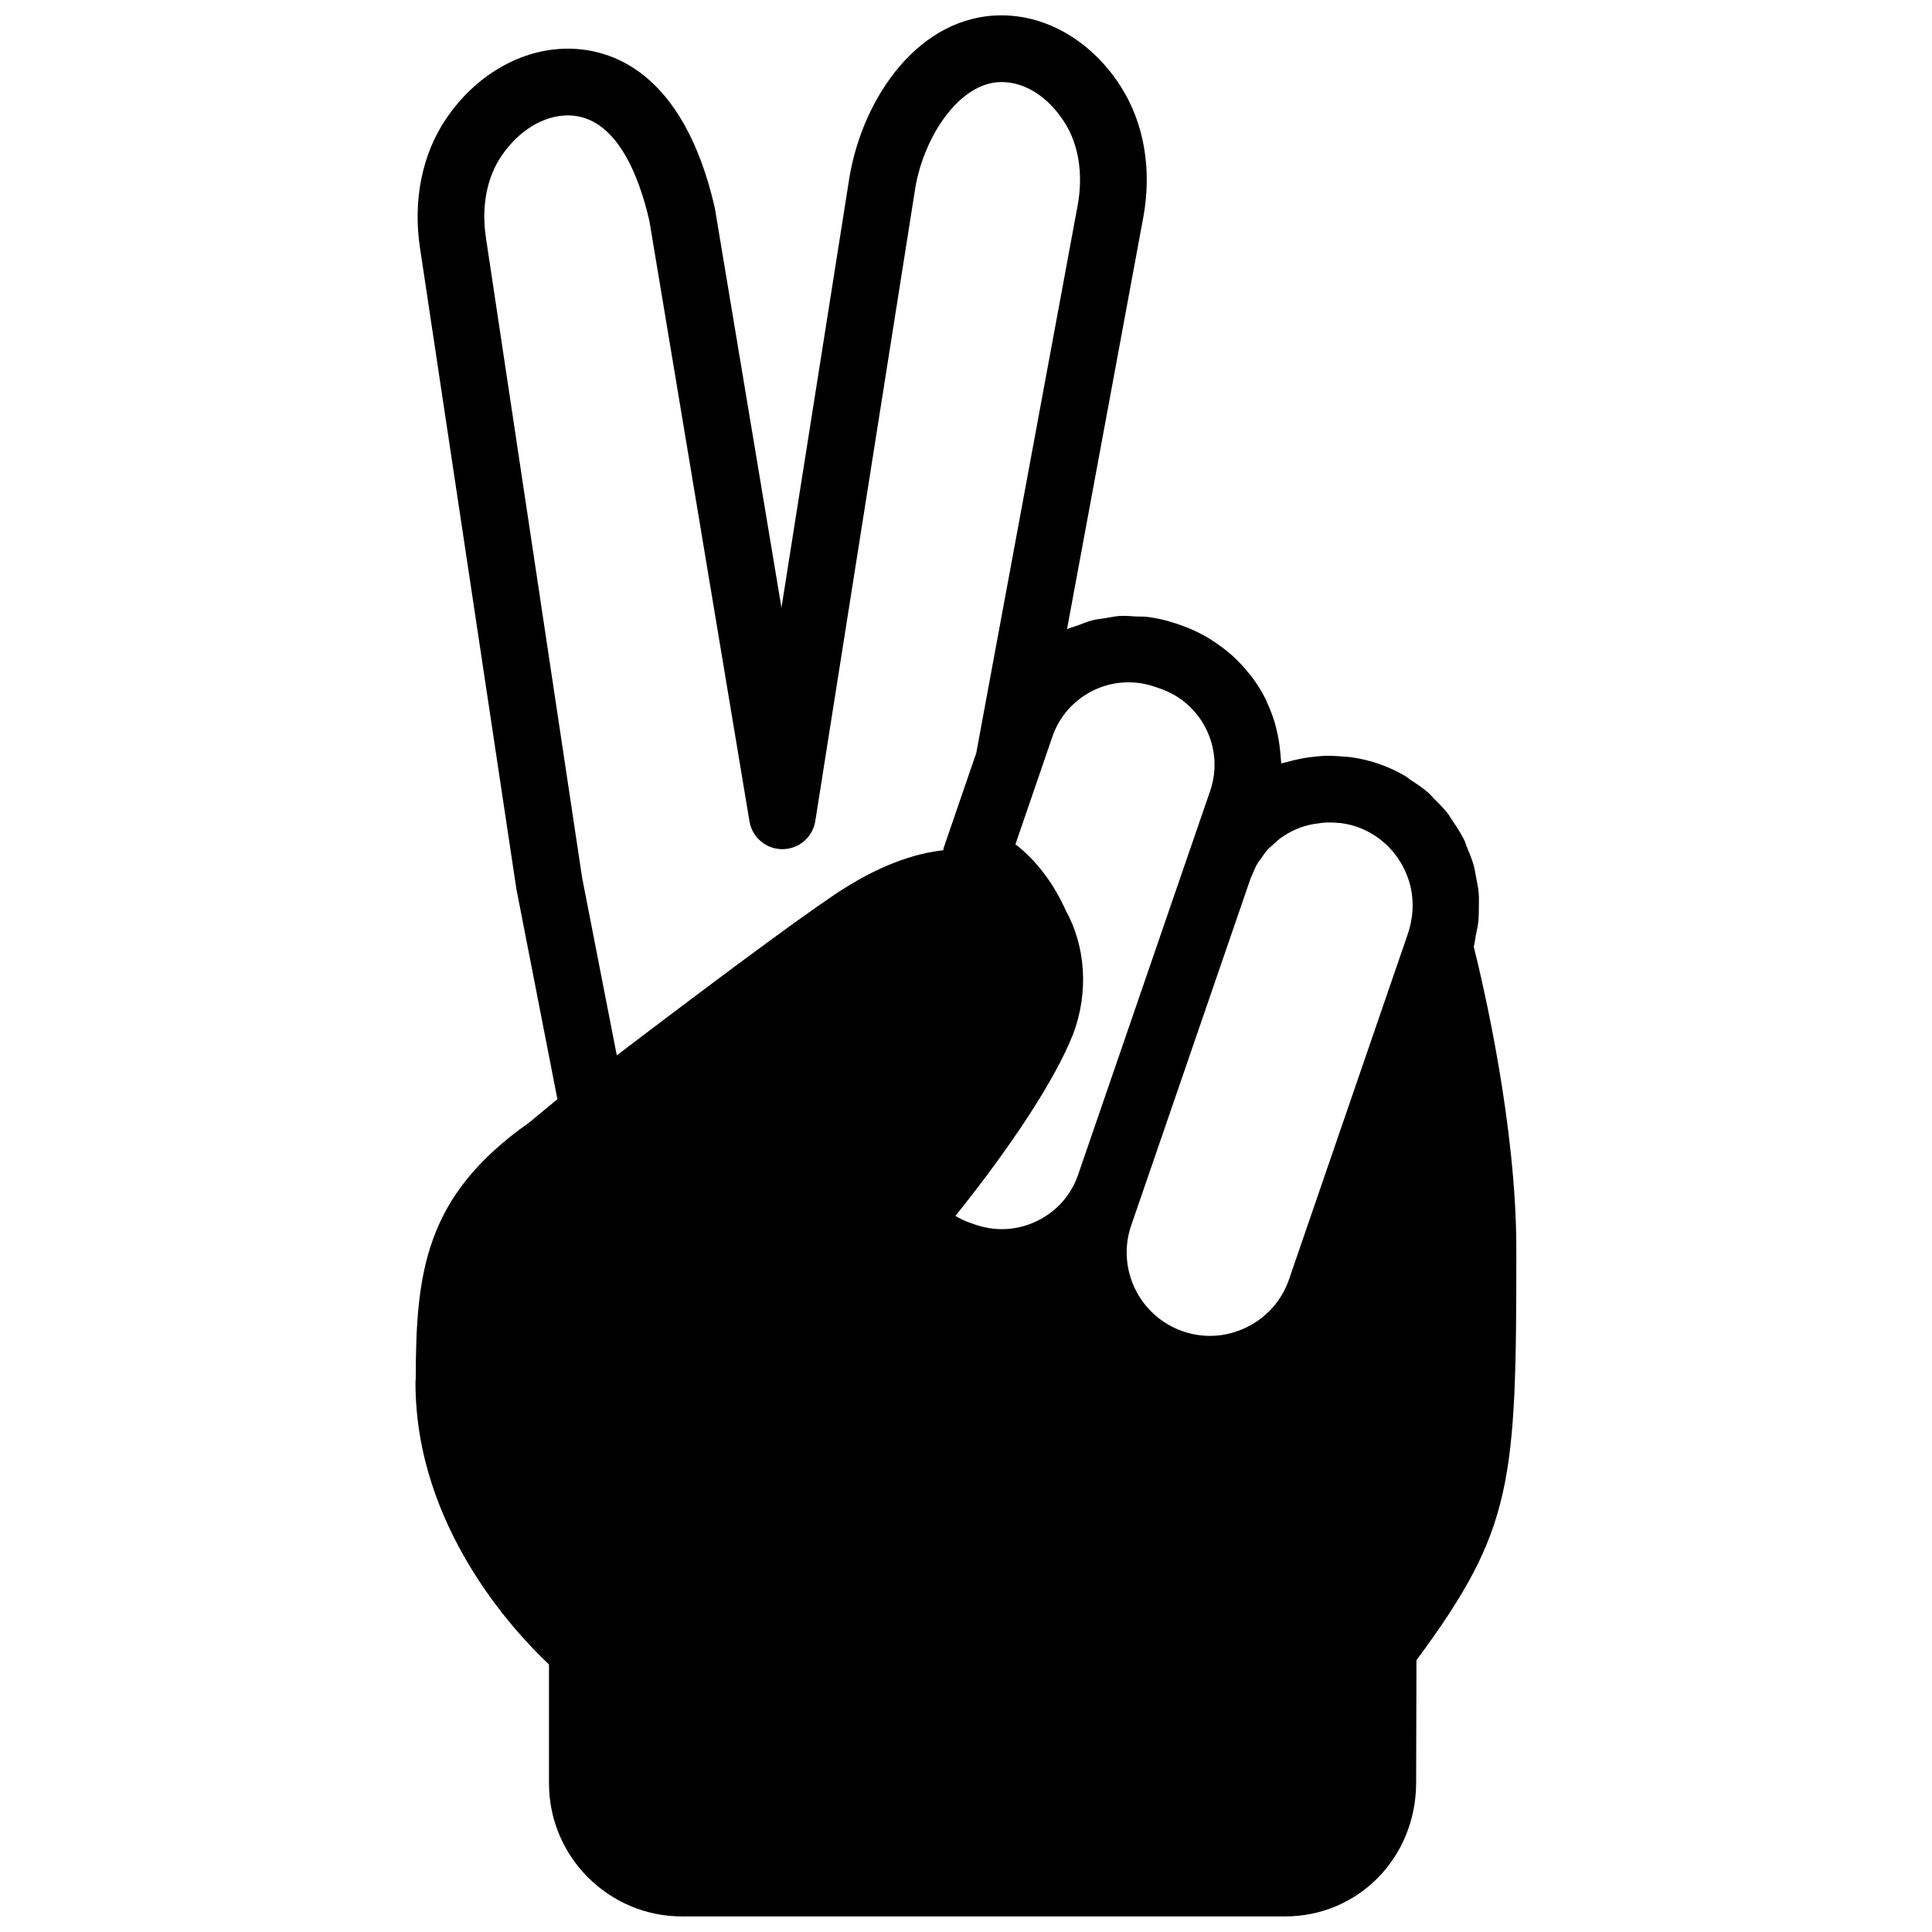 <?xml version="1.0" encoding="UTF-8"?>
<!-- Uploaded to: ICON Repo, www.svgrepo.com, Generator: ICON Repo Mixer Tools -->
<svg width="800px" height="800px" version="1.1" viewBox="144 144 512 512" xmlns="http://www.w3.org/2000/svg">
 <defs>
  <clipPath id="a">
   <path d="m254 148.09h292v503.81h-292z"/>
  </clipPath>
 </defs>
 <g clip-path="url(#a)">
  <path d="m272.78 207.02c-1.246-8.238 0.211-15.926 4.082-21.645 4.57-6.762 11.164-10.793 17.633-10.793 12.562 0 18.738 15.492 21.602 27.965l26.52 159.1c0.707 4.269 4.398 7.391 8.723 7.391h0.035c4.34-0.02 8.016-3.176 8.688-7.461l26.508-167.84c2.281-13.461 11.66-27.992 22.832-27.992 6.258 0 12.34 3.879 16.668 10.625 3.801 5.93 5.047 13.777 3.512 22.105l-26.871 145.11-8.637 25.129c-0.07 0.203-0.035 0.406-0.086 0.609-7.867 0.875-17.441 4.129-28.773 11.73-11.223 7.539-34.895 25.219-57.758 42.637l-9.195-47.125zm191.93 146.57-6.012 17.457-29.008 84.34c-1.848 5.336-5.684 9.668-10.82 12.168-5.133 2.512-10.898 2.863-16.262 1.035l-1.484-0.52c-1.379-0.469-2.688-1.09-3.926-1.84 15.246-19.02 26.43-36.23 31.094-47.941 0.012-0.02 0.012-0.043 0.02-0.07 0.008-0.02 0.027-0.047 0.035-0.062 4.293-11.312 3.305-23.512-1.953-32.969-3.078-6.875-7.609-13.062-13.293-17.438l9.801-28.543c3.828-11.102 15.945-17.059 27.09-13.223l1.477 0.512h0.008c11.113 3.82 17.051 15.973 13.234 27.094zm51.422 20.719c2.598 5.309 2.981 11.285 0.875 17.43l-31.422 91.363c-1.918 5.551-5.902 10.043-11.215 12.641-5.32 2.609-11.305 2.996-16.875 1.07-11.516-3.961-17.676-16.562-13.707-28.082l2.606-7.59c0.012-0.012 0.012-0.02 0.02-0.027l29.016-84.359c0.117-0.336 0.312-0.625 0.434-0.961 0.426-1.043 0.859-2.086 1.414-3.031 0.293-0.496 0.68-0.922 1.008-1.391 0.504-0.707 0.965-1.438 1.539-2.086 0.555-0.617 1.219-1.148 1.848-1.703 0.434-0.383 0.832-0.824 1.289-1.168 1.133-0.859 2.359-1.617 3.668-2.262 1.426-0.691 2.898-1.188 4.402-1.559 0.566-0.148 1.168-0.203 1.75-0.297 0.93-0.152 1.855-0.285 2.793-0.32 0.938-0.035 1.883-0.008 2.828 0.078 0.344 0.035 0.699 0.035 1.043 0.09 1.352 0.195 2.715 0.477 4.059 0.938 5.539 1.91 10.031 5.894 12.629 11.227zm18.43 20.566c0.281-0.973 0.336-1.961 0.539-2.945 0.246-1.211 0.531-2.422 0.664-3.641 0.148-1.352 0.141-2.676 0.148-4.012 0.008-1.203 0.055-2.406-0.043-3.598-0.125-1.434-0.418-2.82-0.691-4.227-0.211-1.059-0.352-2.121-0.645-3.164-0.469-1.652-1.121-3.215-1.785-4.789-0.273-0.645-0.426-1.316-0.734-1.953-0.051-0.117-0.141-0.211-0.191-0.328-0.852-1.688-1.895-3.262-2.961-4.816-0.391-0.559-0.699-1.176-1.105-1.715-1.113-1.441-2.414-2.731-3.723-4.023-0.52-0.5-0.945-1.094-1.492-1.562-1.434-1.273-3.059-2.344-4.695-3.394-0.52-0.344-0.961-0.777-1.504-1.086-2.215-1.293-4.586-2.387-7.094-3.246-2.371-0.82-4.766-1.352-7.16-1.703-0.727-0.109-1.461-0.109-2.191-0.18-1.691-0.148-3.359-0.238-5.031-0.176-0.855 0.027-1.695 0.133-2.547 0.223-1.598 0.156-3.172 0.406-4.727 0.77-0.797 0.176-1.574 0.359-2.359 0.59-0.559 0.168-1.141 0.238-1.688 0.434-0.012-0.484-0.109-0.965-0.125-1.441-0.035-0.734-0.117-1.441-0.195-2.164-0.168-1.652-0.441-3.269-0.812-4.871-0.168-0.68-0.309-1.359-0.504-2.043-0.547-1.883-1.238-3.719-2.059-5.496-0.141-0.293-0.23-0.609-0.371-0.895-1.02-2.059-2.231-4.004-3.582-5.848-0.352-0.48-0.75-0.902-1.121-1.363-1.078-1.336-2.238-2.617-3.492-3.809-0.539-0.512-1.094-1-1.672-1.484-1.281-1.078-2.648-2.07-4.082-2.996-0.582-0.371-1.133-0.762-1.73-1.105-2.07-1.176-4.234-2.227-6.57-3.031l-1.484-0.516c-2.5-0.855-5.027-1.438-7.555-1.773-1.035-0.145-2.062-0.07-3.106-0.125-1.484-0.078-2.969-0.223-4.426-0.133-1.203 0.07-2.352 0.363-3.527 0.539-1.273 0.203-2.547 0.316-3.781 0.637-1.273 0.328-2.469 0.855-3.688 1.309-0.965 0.352-1.961 0.59-2.891 1.016l20.195-109.06c2.363-12.754 0.223-25.129-6.019-34.859-7.527-11.746-19.32-18.754-31.543-18.754-21.684 0-36.664 21.496-40.277 42.812l-18.031 114.15-17.66-105.91c-8.398-36.73-28.004-42.223-38.938-42.223-12.336 0-24.41 6.941-32.27 18.57-6.363 9.406-8.82 21.543-6.938 34.172l25.551 169.92 10.875 55.746-7.559 6.238c-27.559 19.402-29.945 39.562-29.988 67.863-0.047 0.336-0.062 0.691-0.062 1.043 0 37.973 26.047 65.875 35.379 74.652v31.512c0 19.438 15.812 35.258 35.25 35.258h159.81c19.34 0 34.605-15.461 34.746-35.23l0.082-32.668c25.727-34.781 26.469-47.191 26.469-108.9 0-32.766-8.773-70.145-11.285-80.195z" fill-rule="evenodd"/>
 </g>
</svg>